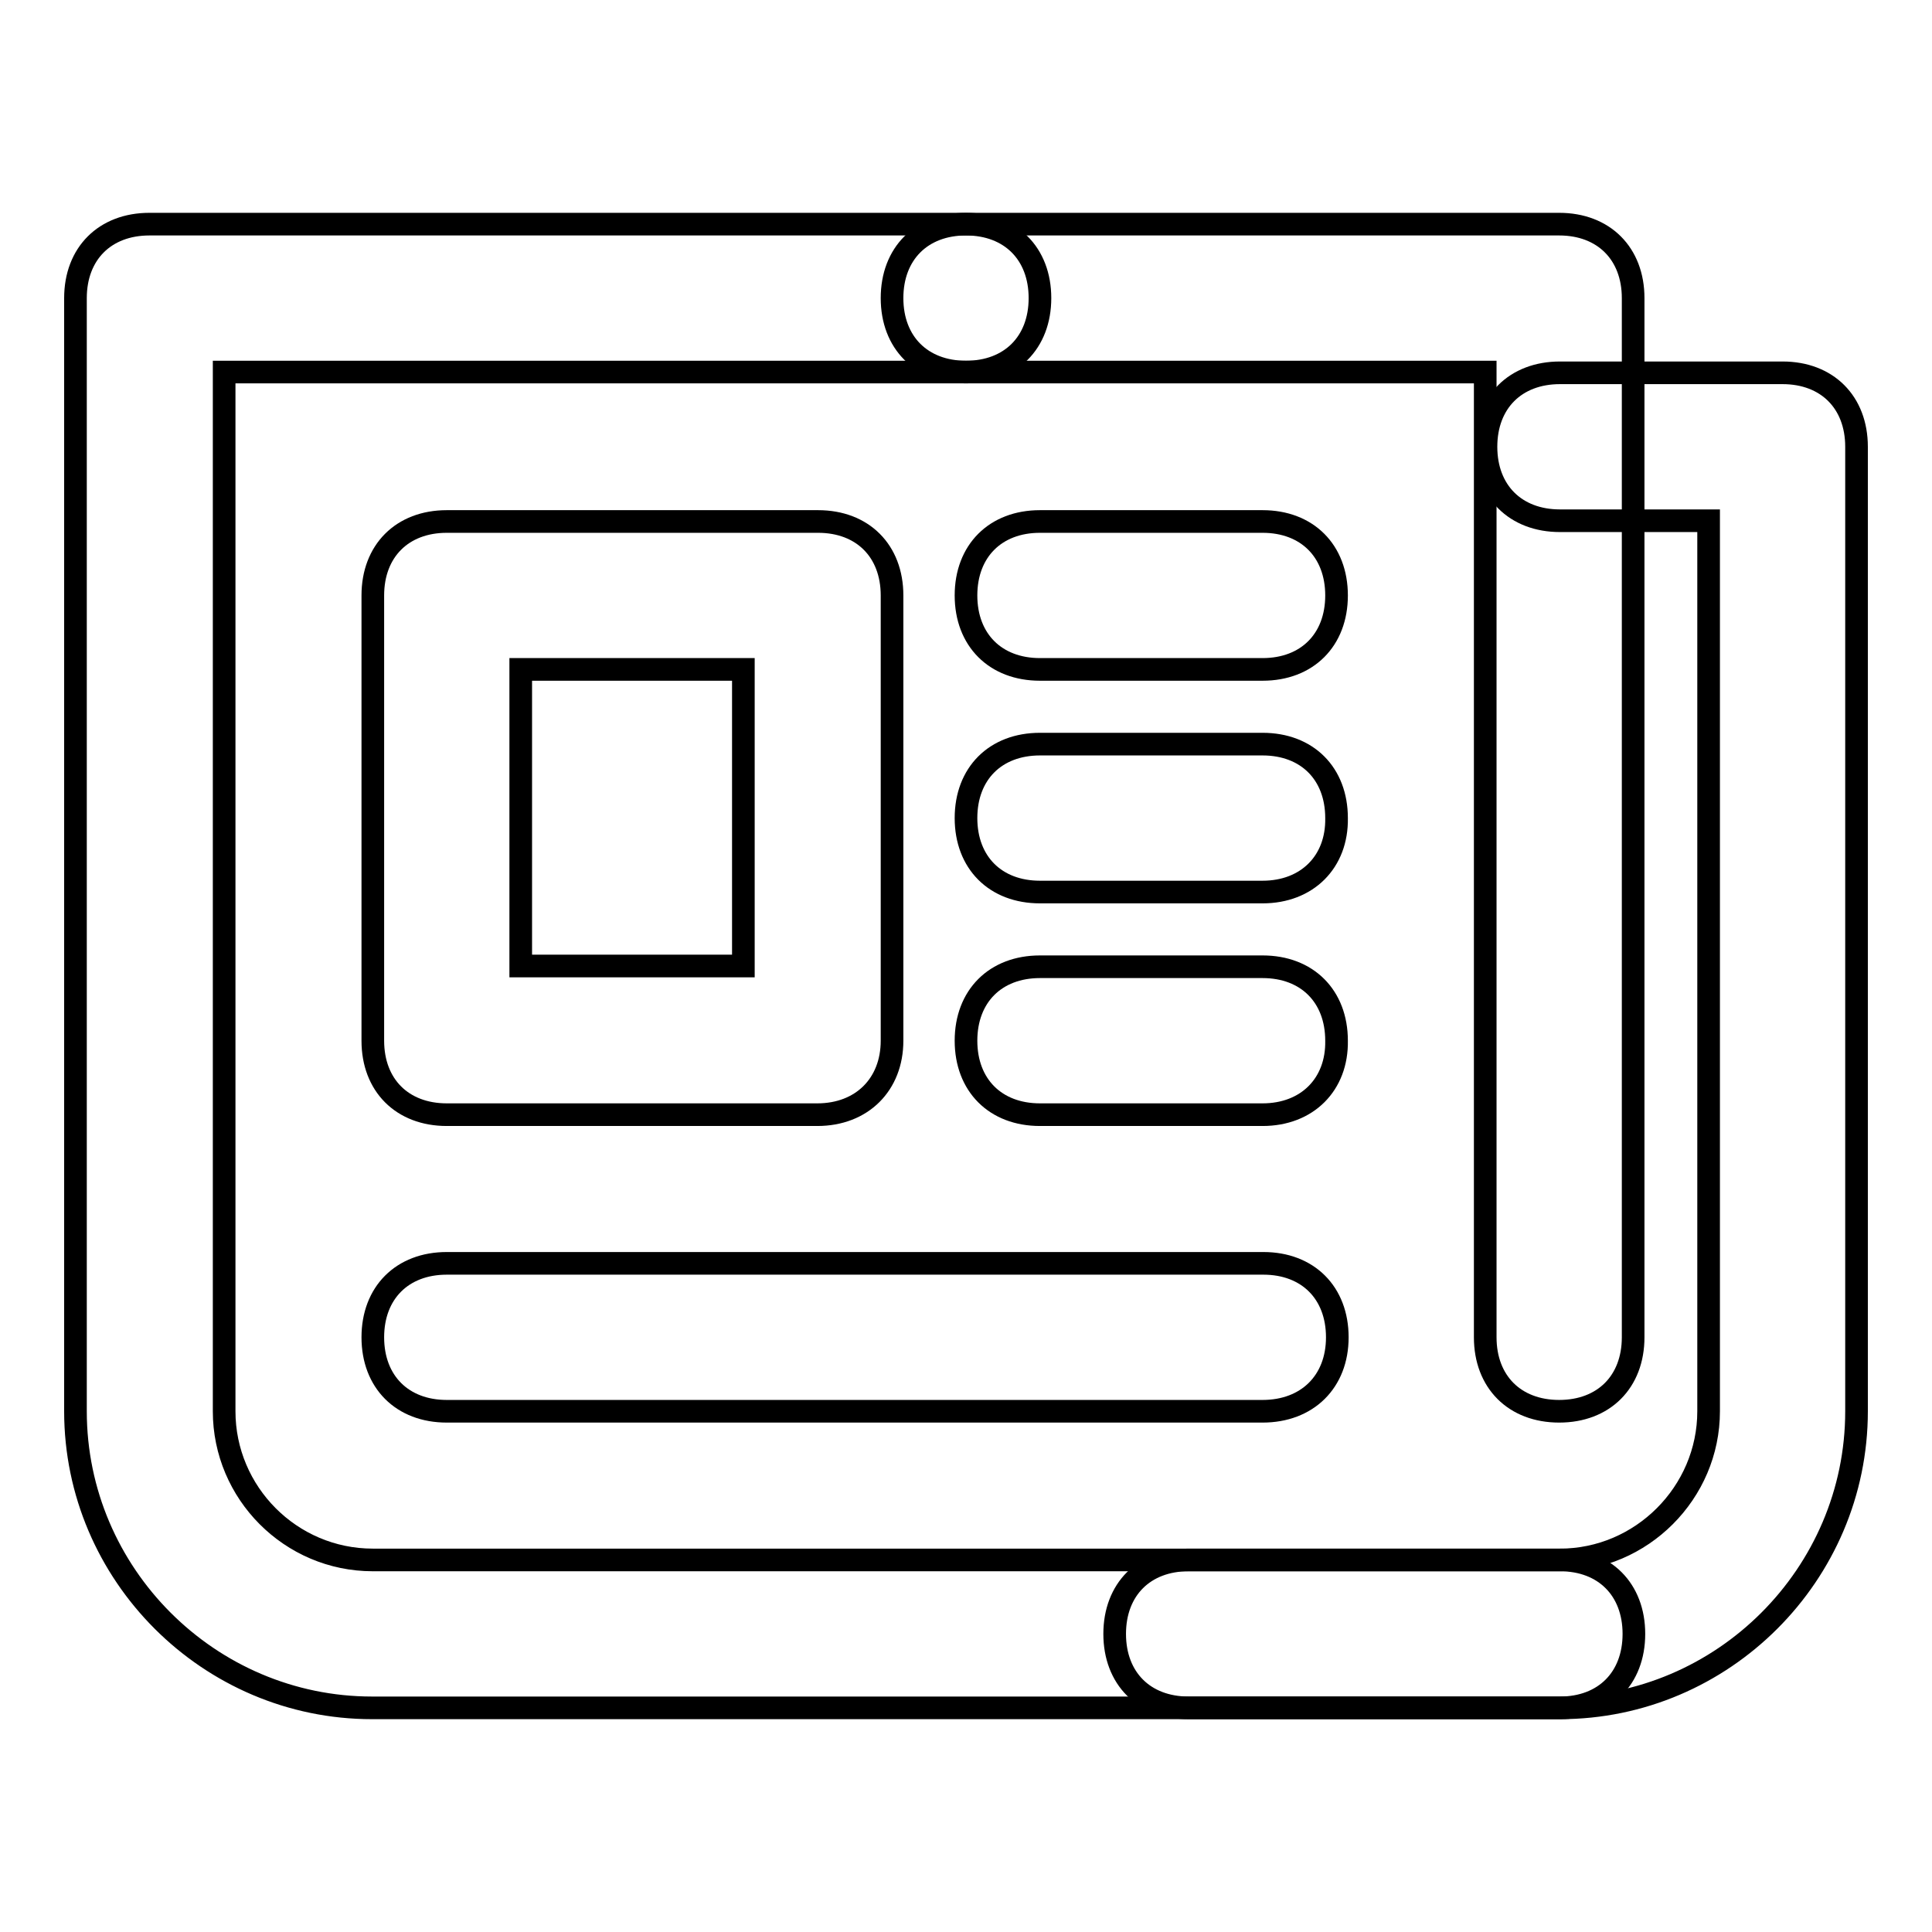 <?xml version="1.0" encoding="utf-8"?>
<!-- Svg Vector Icons : http://www.onlinewebfonts.com/icon -->
<!DOCTYPE svg PUBLIC "-//W3C//DTD SVG 1.1//EN" "http://www.w3.org/Graphics/SVG/1.1/DTD/svg11.dtd">
<svg version="1.1" xmlns="http://www.w3.org/2000/svg" xmlns:xlink="http://www.w3.org/1999/xlink" x="0px" y="0px" viewBox="0 0 256 256" enable-background="new 0 0 256 256" xml:space="preserve">
<g><g><path stroke-width="3" fill-opacity="0" stroke="#000000"  d="M206.7,226.3H49.3C27.7,226.3,10,208.6,10,187V39.5c0-5.9,3.9-9.8,9.8-9.8h186.8c5.9,0,9.8,3.9,9.8,9.8v137.7c0,5.9-3.9,9.8-9.8,9.8s-9.8-3.9-9.8-9.8V49.3H29.7V187c0,10.8,8.8,19.7,19.7,19.7h157.3c5.9,0,9.8,3.9,9.8,9.8S212.6,226.3,206.7,226.3z"/><path stroke-width="3" fill-opacity="0" stroke="#000000"  d="M128,49.3c-5.9,0-9.8-3.9-9.8-9.8s3.9-9.8,9.8-9.8l0,0c5.9,0,9.8,3.9,9.8,9.8S133.9,49.3,128,49.3z"/><path stroke-width="3" fill-opacity="0" stroke="#000000"  d="M206.7,226.3h-49.2c-5.9,0-9.8-3.9-9.8-9.8s3.9-9.8,9.8-9.8h49.2c10.8,0,19.7-8.9,19.7-19.7V69h-19.7c-5.9,0-9.8-3.9-9.8-9.8c0-5.9,3.9-9.8,9.8-9.8h29.5c5.9,0,9.8,3.9,9.8,9.8V187C246,208.6,228.3,226.3,206.7,226.3z"/><path stroke-width="3" fill-opacity="0" stroke="#000000"  d="M108.3,147.7H59.2c-5.9,0-9.8-3.9-9.8-9.8v-59c0-5.9,3.9-9.8,9.8-9.8h49.2c5.9,0,9.8,3.9,9.8,9.8v59C118.2,143.7,114.2,147.7,108.3,147.7z M69,128h29.5V88.7H69V128z"/><path stroke-width="3" fill-opacity="0" stroke="#000000"  d="M167.3,88.7h-29.5c-5.9,0-9.8-3.9-9.8-9.8s3.9-9.8,9.8-9.8h29.5c5.9,0,9.8,3.9,9.8,9.8S173.2,88.7,167.3,88.7z"/><path stroke-width="3" fill-opacity="0" stroke="#000000"  d="M167.3,118.2h-29.5c-5.9,0-9.8-3.9-9.8-9.8c0-5.9,3.9-9.8,9.8-9.8h29.5c5.9,0,9.8,3.9,9.8,9.8C177.2,114.2,173.2,118.2,167.3,118.2z"/><path stroke-width="3" fill-opacity="0" stroke="#000000"  d="M167.3,147.7h-29.5c-5.9,0-9.8-3.9-9.8-9.8s3.9-9.8,9.8-9.8h29.5c5.9,0,9.8,3.9,9.8,9.8C177.2,143.7,173.2,147.7,167.3,147.7z"/><path stroke-width="3" fill-opacity="0" stroke="#000000"  d="M167.3,187H59.2c-5.9,0-9.8-3.9-9.8-9.8c0-5.9,3.9-9.8,9.8-9.8h108.2c5.9,0,9.8,3.9,9.8,9.8C177.2,183.1,173.2,187,167.3,187z"/></g></g>
</svg>